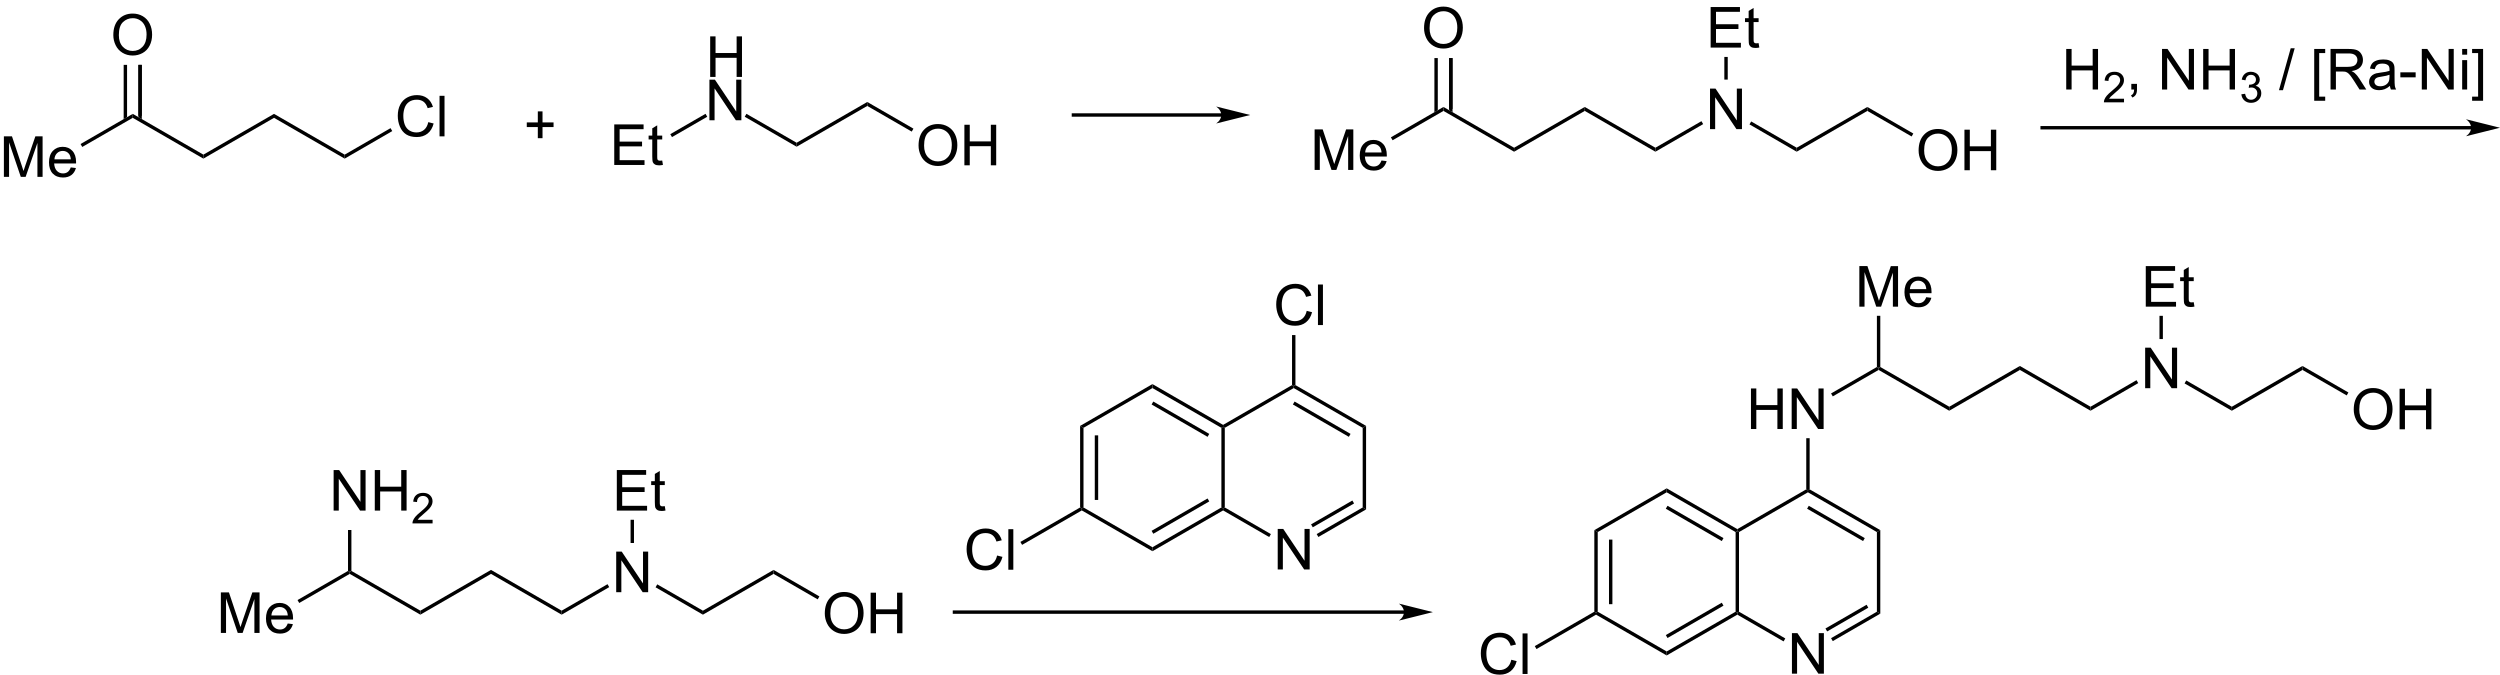 <?xml version="1.0" encoding="UTF-8" standalone="no"?>
<svg
   xmlns:dc="http://purl.org/dc/elements/1.1/"
   xmlns:cc="http://creativecommons.org/ns#"
   xmlns:rdf="http://www.w3.org/1999/02/22-rdf-syntax-ns#"
   xmlns:svg="http://www.w3.org/2000/svg"
   xmlns="http://www.w3.org/2000/svg"
   xmlns:sodipodi="http://sodipodi.sourceforge.net/DTD/sodipodi-0.dtd"
   xmlns:inkscape="http://www.inkscape.org/namespaces/inkscape"
   viewBox="31.32 23.95 441.3 119.09"
   preserveAspectRatio="xMidYMid"
   width="100%"
   height="100%"
   id="svg3336"
   version="1.1"
   inkscape:version="0.91 r13725"
   sodipodi:docname="Hydroxychloroquine synthesis.svg">
  <defs
     id="defs3835" />
  <sodipodi:namedview
     pagecolor="#ffffff"
     bordercolor="#666666"
     borderopacity="1"
     objecttolerance="10"
     gridtolerance="10"
     guidetolerance="10"
     inkscape:pageopacity="0"
     inkscape:pageshadow="2"
     inkscape:window-width="1280"
     inkscape:window-height="962"
     id="namedview3833"
     showgrid="false"
     inkscape:zoom="5.1530827"
     inkscape:cx="115.75277"
     inkscape:cy="59.545"
     inkscape:window-x="-8"
     inkscape:window-y="-8"
     inkscape:window-maximized="1"
     inkscape:current-layer="svg3336" />
  <clipPath
     id="772">
    <rect
       x="0.3"
       y="0.3"
       width="1619.4"
       height="719.15"
       id="rect3339" />
  </clipPath>
  <g
     id="drawing">
    <rect
       x="31.32"
       y="23.95"
       width="441.3"
       height="119.09"
       id="rect3342"
       style="fill:#ffffff" />
    <g
       id="page"
       clip-path="url(#772)">
      <g
         id="g3345">
        <g
           style="text-anchor:start;text-rendering:geometricPrecision"
           id="text3347">
          <path
             d="m 51.323,30.144 q 0,-1.782 0.957,-2.788 0.957,-1.011 2.471,-1.011 0.991,0 1.787,0.474 0.796,0.474 1.211,1.323 0.42,0.845 0.42,1.919 0,1.089 -0.439,1.948 -0.439,0.859 -1.245,1.304 -0.806,0.439 -1.738,0.439 -1.011,0 -1.807,-0.488 -0.796,-0.488 -1.206,-1.333 -0.41,-0.845 -0.41,-1.787 z m 0.977,0.015 q 0,1.294 0.693,2.041 0.698,0.742 1.748,0.742 1.069,0 1.758,-0.752 0.693,-0.752 0.693,-2.134 0,-0.874 -0.298,-1.523 -0.293,-0.654 -0.864,-1.011 -0.566,-0.361 -1.274,-0.361 -1.006,0 -1.733,0.693 -0.723,0.688 -0.723,2.305 z"
             style="font-size:10px;font-family:Arial;fill:#000000"
             id="path3987" />
        </g>
      </g>
      <g
         id="Solid">
        <line
           x1="56.05"
           y1="35.4"
           x2="56.05"
           y2="44.4"
           stroke="rgb(0, 0, 0)"
           stroke-width="0.6"
           shape-rendering="auto"
           id="line3352" />
        <path
           d="M53.75 35.4 L53.75 35.4 L53.15 35.4 L53.15 44.98 L53.75 44.63 Z"
           stroke="rgb(0, 0, 0)"
           stroke-width="0"
           fill-rule="evenodd"
           stroke-linejoin="miter"
           fill="rgb(0, 0, 0)"
           shape-rendering="geometricPrecision"
           id="path3354" />
        <path
           d="M56.35 35.4 L56.35 35.4 L55.75 35.4 L55.75 44.63 L56.35 44.98 Z"
           stroke="rgb(0, 0, 0)"
           stroke-width="0"
           fill-rule="evenodd"
           stroke-linejoin="miter"
           fill="rgb(0, 0, 0)"
           shape-rendering="geometricPrecision"
           id="path3356" />
      </g>
      <g
         id="g3358">
        <g
           style="text-anchor:end;text-rendering:geometricPrecision"
           id="text3360">
          <path
             d="m 32.006,55.17 0,-7.158 1.426,0 1.694,5.068 q 0.234,0.708 0.342,1.06 0.122,-0.391 0.381,-1.147 l 1.714,-4.98 1.274,0 0,7.158 -0.913,0 0,-5.991 -2.08,5.991 -0.854,0 -2.07,-6.094 0,6.094 -0.913,0 z"
             style="font-size:10px;font-family:Arial;fill:#000000"
             id="path3982" />
          <path
             d="m 43.813,53.5 0.908,0.112 q -0.215,0.796 -0.796,1.235 -0.581,0.439 -1.484,0.439 -1.138,0 -1.807,-0.698 -0.664,-0.703 -0.664,-1.968 0,-1.309 0.674,-2.031 0.674,-0.723 1.748,-0.723 1.04,0 1.699,0.708 0.659,0.708 0.659,1.992 0,0.078 -0.005,0.234 l -3.867,0 q 0.049,0.854 0.483,1.309 0.435,0.454 1.084,0.454 0.483,0 0.825,-0.254 0.342,-0.254 0.542,-0.811 z m -2.886,-1.421 2.896,0 q -0.059,-0.654 -0.332,-0.981 -0.42,-0.508 -1.089,-0.508 -0.605,0 -1.021,0.405 -0.41,0.405 -0.454,1.084 z"
             style="font-size:10px;font-family:Arial;fill:#000000"
             id="path3984" />
        </g>
      </g>
      <g
         id="g3364">
        <path
           d="M54.75 44.05 L54.75 44.05 L54.75 44.4 L54.75 44.75 L45.84 49.89 L45.69 49.63 L45.54 49.37 Z"
           stroke="rgb(0, 0, 0)"
           stroke-width="0"
           fill-rule="evenodd"
           stroke-linejoin="miter"
           fill="rgb(0, 0, 0)"
           shape-rendering="geometricPrecision"
           id="path3366" />
      </g>
      <g
         id="g3368">
        <path
           d="M54.75 44.75 L54.75 44.75 L54.75 44.4 L54.75 44.05 L67.22 51.25 L67.22 51.6 L67.22 51.95 Z"
           stroke="rgb(0, 0, 0)"
           stroke-width="0"
           fill-rule="evenodd"
           stroke-linejoin="miter"
           fill="rgb(0, 0, 0)"
           shape-rendering="geometricPrecision"
           id="path3370" />
      </g>
      <g
         id="g3372">
        <path
           d="M67.22 51.95 L67.22 51.95 L67.22 51.6 L67.22 51.25 L79.69 44.05 L79.69 44.4 L79.69 44.75 Z"
           stroke="rgb(0, 0, 0)"
           stroke-width="0"
           fill-rule="evenodd"
           stroke-linejoin="miter"
           fill="rgb(0, 0, 0)"
           shape-rendering="geometricPrecision"
           id="path3374" />
      </g>
      <g
         id="g3376">
        <path
           d="M79.69 44.75 L79.69 44.75 L79.69 44.4 L79.69 44.05 L92.16 51.25 L92.16 51.6 L92.16 51.95 Z"
           stroke="rgb(0, 0, 0)"
           stroke-width="0"
           fill-rule="evenodd"
           stroke-linejoin="miter"
           fill="rgb(0, 0, 0)"
           shape-rendering="geometricPrecision"
           id="path3378" />
      </g>
      <g
         id="g3380">
        <g
           style="text-anchor:start;text-rendering:geometricPrecision"
           id="text3382">
          <path
             d="m 106.919,45.51 0.947,0.239 q -0.298,1.167 -1.074,1.782 -0.771,0.61 -1.89,0.61 -1.157,0 -1.885,-0.469 -0.723,-0.474 -1.104,-1.367 -0.376,-0.894 -0.376,-1.919 0,-1.118 0.425,-1.948 0.43,-0.835 1.216,-1.265 0.791,-0.435 1.738,-0.435 1.074,0 1.807,0.547 0.732,0.547 1.021,1.538 l -0.933,0.22 q -0.249,-0.781 -0.723,-1.138 -0.474,-0.356 -1.191,-0.356 -0.825,0 -1.382,0.396 -0.552,0.396 -0.776,1.064 -0.225,0.664 -0.225,1.372 0,0.913 0.264,1.597 0.269,0.679 0.83,1.016 0.562,0.337 1.216,0.337 0.796,0 1.348,-0.459 0.552,-0.459 0.747,-1.362 z"
             style="font-size:10px;font-family:Arial;fill:#000000"
             id="path3977" />
          <path
             d="m 108.906,48.02 0,-7.158 0.879,0 0,7.158 -0.879,0 z"
             style="font-size:10px;font-family:Arial;fill:#000000"
             id="path3979" />
        </g>
      </g>
      <g
         id="g3386">
        <path
           d="M92.16 51.95 L92.16 51.95 L92.16 51.6 L92.16 51.25 L100.26 46.57 L100.41 46.83 L100.56 47.09 Z"
           stroke="rgb(0, 0, 0)"
           stroke-width="0"
           fill-rule="evenodd"
           stroke-linejoin="miter"
           fill="rgb(0, 0, 0)"
           shape-rendering="geometricPrecision"
           id="path3388" />
      </g>
      <g
         id="g3390">
        <g
           style="text-anchor:end;text-rendering:geometricPrecision"
           id="text3392">
          <path
             d="m 139.748,53.07 0,-7.158 5.176,0 0,0.845 -4.229,0 0,2.192 3.96,0 0,0.84 -3.96,0 0,2.437 4.395,0 0,0.845 -5.342,0 z"
             style="font-size:10px;font-family:Arial;fill:#000000"
             id="path3972" />
          <path
             d="m 148.215,52.284 0.127,0.776 q -0.371,0.078 -0.664,0.078 -0.479,0 -0.742,-0.151 -0.264,-0.151 -0.371,-0.396 -0.107,-0.249 -0.107,-1.04 l 0,-2.983 -0.645,0 0,-0.684 0.645,0 0,-1.284 0.874,-0.527 0,1.812 0.884,0 0,0.684 -0.884,0 0,3.032 q 0,0.376 0.044,0.483 0.049,0.107 0.151,0.171 0.107,0.063 0.303,0.063 0.146,0 0.386,-0.034 z"
             style="font-size:10px;font-family:Arial;fill:#000000"
             id="path3974" />
        </g>
      </g>
      <g
         id="g3396">
        <g
           style="text-anchor:start;text-rendering:geometricPrecision"
           id="text3398">
          <path
             d="m 156.681,37.53 0,-7.158 0.947,0 0,2.939 3.721,0 0,-2.939 0.947,0 0,7.158 -0.947,0 0,-3.374 -3.721,0 0,3.374 -0.947,0 z"
             style="font-size:10px;font-family:Arial;fill:#000000"
             id="path3967" />
          <path
             d="m 156.547,45.176 0,-7.158 0.972,0 3.76,5.62 0,-5.62 0.908,0 0,7.158 -0.972,0 -3.76,-5.625 0,5.625 -0.908,0 z"
             style="font-size:10px;font-family:Arial;fill:#000000"
             id="path3969"
             inkscape:connector-curvature="0" />
        </g>
      </g>
      <g
         id="g3404">
        <path
           d="M149.94 48.15 L149.94 48.15 L149.79 47.89 L149.64 47.63 L155.86 44.04 L156.01 44.3 L156.16 44.56 Z"
           stroke="rgb(0, 0, 0)"
           stroke-width="0"
           fill-rule="evenodd"
           stroke-linejoin="miter"
           fill="rgb(0, 0, 0)"
           shape-rendering="geometricPrecision"
           id="path3406" />
      </g>
      <g
         id="g3408">
        <path
           d="M162.78 44.56 L162.78 44.56 L162.93 44.3 L163.08 44.04 L171.94 49.15 L171.94 49.5 L171.94 49.85 Z"
           stroke="rgb(0, 0, 0)"
           stroke-width="0"
           fill-rule="evenodd"
           stroke-linejoin="miter"
           fill="rgb(0, 0, 0)"
           shape-rendering="geometricPrecision"
           id="path3410" />
      </g>
      <g
         id="g3412">
        <path
           d="M171.94 49.85 L171.94 49.85 L171.94 49.5 L171.94 49.15 L184.41 41.95 L184.41 42.3 L184.41 42.65 Z"
           stroke="rgb(0, 0, 0)"
           stroke-width="0"
           fill-rule="evenodd"
           stroke-linejoin="miter"
           fill="rgb(0, 0, 0)"
           shape-rendering="geometricPrecision"
           id="path3414" />
      </g>
      <g
         id="g3416">
        <g
           style="text-anchor:start;text-rendering:geometricPrecision"
           id="text3418">
          <path
             d="m 193.463,49.644 q 0,-1.782 0.957,-2.788 0.957,-1.011 2.471,-1.011 0.991,0 1.787,0.474 0.796,0.474 1.211,1.323 0.42,0.845 0.42,1.919 0,1.089 -0.439,1.948 -0.439,0.859 -1.245,1.304 -0.806,0.439 -1.738,0.439 -1.011,0 -1.807,-0.488 -0.796,-0.488 -1.206,-1.333 -0.41,-0.845 -0.41,-1.787 z m 0.977,0.015 q 0,1.294 0.693,2.041 0.698,0.742 1.748,0.742 1.069,0 1.758,-0.752 0.693,-0.752 0.693,-2.134 0,-0.874 -0.298,-1.523 -0.293,-0.654 -0.864,-1.011 -0.566,-0.361 -1.274,-0.361 -1.006,0 -1.733,0.693 -0.723,0.688 -0.723,2.305 z"
             style="font-size:10px;font-family:Arial;fill:#000000"
             id="path3962" />
          <path
             d="m 201.554,53.13 0,-7.158 0.947,0 0,2.939 3.721,0 0,-2.939 0.947,0 0,7.158 -0.947,0 0,-3.374 -3.721,0 0,3.374 -0.947,0 z"
             style="font-size:10px;font-family:Arial;fill:#000000"
             id="path3964" />
        </g>
      </g>
      <g
         id="g3422">
        <path
           d="M184.41 42.65 L184.41 42.65 L184.41 42.3 L184.41 41.95 L192.56 46.66 L192.41 46.92 L192.26 47.18 Z"
           stroke="rgb(0, 0, 0)"
           stroke-width="0"
           fill-rule="evenodd"
           stroke-linejoin="miter"
           fill="rgb(0, 0, 0)"
           shape-rendering="geometricPrecision"
           id="path3424" />
      </g>
      <g
         id="g3426">
        <g
           style="text-anchor:start;text-rendering:geometricPrecision"
           id="text3428">
          <path
             d="m 126.255,48.343 0,-1.963 -1.948,0 0,-0.82 1.948,0 0,-1.948 0.83,0 0,1.948 1.948,0 0,0.82 -1.948,0 0,1.963 -0.83,0 z"
             style="font-size:10px;font-family:Arial;fill:#000000"
             id="path3959" />
        </g>
      </g>
      <g
         id="Arrow">
        <line
           x1="247.75"
           y1="44.25"
           x2="220.5"
           y2="44.25"
           stroke="rgb(0, 0, 0)"
           stroke-width="0.6"
           shape-rendering="auto"
           id="line3433" />
        <path
           d="M252 44.25 L246 42.75 C247.19 43.59 247.19 44.91 246 45.75 Z"
           stroke="rgb(0, 0, 0)"
           stroke-width="0"
           fill-rule="evenodd"
           stroke-linejoin="miter"
           stroke-miterlimit="6.935"
           fill="rgb(0, 0, 0)"
           shape-rendering="geometricPrecision"
           id="path3435" />
      </g>
      <g
         id="g3437">
        <g
           style="text-anchor:start;text-rendering:geometricPrecision"
           id="text3439">
          <path
             d="m 282.693,28.914 q 0,-1.782 0.957,-2.788 0.957,-1.011 2.471,-1.011 0.991,0 1.787,0.474 0.796,0.474 1.211,1.323 0.42,0.845 0.42,1.919 0,1.089 -0.439,1.948 -0.439,0.859 -1.245,1.304 -0.806,0.439 -1.738,0.439 -1.011,0 -1.807,-0.488 -0.796,-0.488 -1.206,-1.333 -0.41,-0.845 -0.41,-1.787 z m 0.977,0.015 q 0,1.294 0.693,2.041 0.698,0.742 1.748,0.742 1.069,0 1.758,-0.752 0.693,-0.752 0.693,-2.134 0,-0.874 -0.298,-1.523 -0.293,-0.654 -0.864,-1.011 -0.566,-0.361 -1.274,-0.361 -1.006,0 -1.733,0.693 -0.723,0.688 -0.723,2.305 z"
             style="font-size:10px;font-family:Arial;fill:#000000"
             id="path3956" />
        </g>
      </g>
      <g
         id="g3443">
        <line
           x1="287.42"
           y1="34.2"
           x2="287.42"
           y2="43.18"
           stroke="rgb(0, 0, 0)"
           stroke-width="0.6"
           shape-rendering="auto"
           id="line3445" />
        <path
           d="M285.12 34.2 L285.12 34.2 L284.52 34.2 L284.52 43.76 L285.12 43.41 Z"
           stroke="rgb(0, 0, 0)"
           stroke-width="0"
           fill-rule="evenodd"
           stroke-linejoin="miter"
           fill="rgb(0, 0, 0)"
           shape-rendering="geometricPrecision"
           id="path3447" />
        <path
           d="M287.72 34.2 L287.72 34.2 L287.12 34.2 L287.12 43.41 L287.72 43.76 Z"
           stroke="rgb(0, 0, 0)"
           stroke-width="0"
           fill-rule="evenodd"
           stroke-linejoin="miter"
           fill="rgb(0, 0, 0)"
           shape-rendering="geometricPrecision"
           id="path3449" />
      </g>
      <g
         id="g3451">
        <g
           style="text-anchor:end;text-rendering:geometricPrecision"
           id="text3453">
          <path
             d="m 263.376,53.95 0,-7.158 1.426,0 1.694,5.068 q 0.234,0.708 0.342,1.06 0.122,-0.391 0.381,-1.147 l 1.714,-4.98 1.274,0 0,7.158 -0.913,0 0,-5.991 -2.08,5.991 -0.855,0 -2.07,-6.094 0,6.094 -0.913,0 z"
             style="font-size:10px;font-family:Arial;fill:#000000"
             id="path3951" />
          <path
             d="m 275.183,52.28 0.908,0.112 q -0.215,0.796 -0.796,1.235 -0.581,0.439 -1.484,0.439 -1.138,0 -1.807,-0.698 -0.664,-0.703 -0.664,-1.968 0,-1.309 0.674,-2.031 0.674,-0.723 1.748,-0.723 1.04,0 1.699,0.708 0.659,0.708 0.659,1.992 0,0.078 -0.005,0.234 l -3.867,0 q 0.049,0.854 0.483,1.309 0.435,0.454 1.084,0.454 0.483,0 0.825,-0.254 0.342,-0.254 0.542,-0.811 z m -2.886,-1.421 2.896,0 q -0.059,-0.654 -0.332,-0.981 -0.42,-0.508 -1.089,-0.508 -0.605,0 -1.02,0.405 -0.41,0.405 -0.454,1.084 z"
             style="font-size:10px;font-family:Arial;fill:#000000"
             id="path3953" />
        </g>
      </g>
      <g
         id="g3457">
        <path
           d="M286.12 42.83 L286.12 42.83 L286.12 43.18 L286.12 43.53 L277.14 48.71 L276.99 48.45 L276.84 48.19 Z"
           stroke="rgb(0, 0, 0)"
           stroke-width="0"
           fill-rule="evenodd"
           stroke-linejoin="miter"
           fill="rgb(0, 0, 0)"
           shape-rendering="geometricPrecision"
           id="path3459" />
      </g>
      <g
         id="g3461">
        <path
           d="M286.12 43.53 L286.12 43.53 L286.12 43.18 L286.12 42.83 L298.59 50.03 L298.59 50.38 L298.59 50.73 Z"
           stroke="rgb(0, 0, 0)"
           stroke-width="0"
           fill-rule="evenodd"
           stroke-linejoin="miter"
           fill="rgb(0, 0, 0)"
           shape-rendering="geometricPrecision"
           id="path3463" />
      </g>
      <g
         id="g3465">
        <path
           d="M298.59 50.73 L298.59 50.73 L298.59 50.38 L298.59 50.03 L311.06 42.83 L311.06 43.18 L311.06 43.53 Z"
           stroke="rgb(0, 0, 0)"
           stroke-width="0"
           fill-rule="evenodd"
           stroke-linejoin="miter"
           fill="rgb(0, 0, 0)"
           shape-rendering="geometricPrecision"
           id="path3467" />
      </g>
      <g
         id="g3469">
        <path
           d="M311.06 43.53 L311.06 43.53 L311.06 43.18 L311.06 42.83 L323.53 50.03 L323.53 50.38 L323.53 50.73 Z"
           stroke="rgb(0, 0, 0)"
           stroke-width="0"
           fill-rule="evenodd"
           stroke-linejoin="miter"
           fill="rgb(0, 0, 0)"
           shape-rendering="geometricPrecision"
           id="path3471" />
      </g>
      <g
         id="g3473">
        <g
           style="text-anchor:start;text-rendering:geometricPrecision"
           id="text3475">
          <path
             d="m 333.172,46.75 0,-7.158 0.972,0 3.76,5.62 0,-5.62 0.908,0 0,7.158 -0.972,0 -3.76,-5.625 0,5.625 -0.908,0 z"
             style="font-size:10px;font-family:Arial;fill:#000000"
             id="path3948" />
        </g>
      </g>
      <g
         id="g3479">
        <path
           d="M323.53 50.73 L323.53 50.73 L323.53 50.38 L323.53 50.03 L331.66 45.34 L331.81 45.6 L331.96 45.86 Z"
           stroke="rgb(0, 0, 0)"
           stroke-width="0"
           fill-rule="evenodd"
           stroke-linejoin="miter"
           fill="rgb(0, 0, 0)"
           shape-rendering="geometricPrecision"
           id="path3481" />
      </g>
      <g
         id="g3483">
        <g
           style="text-anchor:start;text-rendering:geometricPrecision"
           id="text3485">
          <path
             d="m 333.281,32.35 0,-7.158 5.176,0 0,0.845 -4.229,0 0,2.192 3.96,0 0,0.84 -3.96,0 0,2.437 4.395,0 0,0.845 -5.342,0 z"
             style="font-size:10px;font-family:Arial;fill:#000000"
             id="path3943" />
          <path
             d="m 341.748,31.564 0.127,0.776 q -0.371,0.078 -0.664,0.078 -0.479,0 -0.742,-0.151 -0.264,-0.151 -0.371,-0.396 -0.107,-0.249 -0.107,-1.04 l 0,-2.983 -0.645,0 0,-0.684 0.645,0 0,-1.284 0.874,-0.527 0,1.812 0.884,0 0,0.684 -0.884,0 0,3.032 q 0,0.376 0.044,0.483 0.049,0.107 0.151,0.171 0.107,0.063 0.303,0.063 0.146,0 0.386,-0.034 z"
             style="font-size:10px;font-family:Arial;fill:#000000"
             id="path3945" />
        </g>
      </g>
      <g
         id="g3489">
        <path
           d="M336.3 38 L336.3 38 L336 38 L335.7 38 L335.7 34 L336 34 L336.3 34 Z"
           stroke="rgb(0, 0, 0)"
           stroke-width="0"
           fill-rule="evenodd"
           stroke-linejoin="miter"
           fill="rgb(0, 0, 0)"
           shape-rendering="geometricPrecision"
           id="path3491" />
      </g>
      <g
         id="g3493">
        <path
           d="M340.14 45.91 L340.14 45.91 L340.29 45.65 L340.44 45.39 L348.47 50.03 L348.47 50.38 L348.47 50.73 Z"
           stroke="rgb(0, 0, 0)"
           stroke-width="0"
           fill-rule="evenodd"
           stroke-linejoin="miter"
           fill="rgb(0, 0, 0)"
           shape-rendering="geometricPrecision"
           id="path3495" />
      </g>
      <g
         id="g3497">
        <path
           d="M348.47 50.73 L348.47 50.73 L348.47 50.38 L348.47 50.03 L360.94 42.83 L360.94 43.18 L360.94 43.53 Z"
           stroke="rgb(0, 0, 0)"
           stroke-width="0"
           fill-rule="evenodd"
           stroke-linejoin="miter"
           fill="rgb(0, 0, 0)"
           shape-rendering="geometricPrecision"
           id="path3499" />
      </g>
      <g
         id="g3501">
        <g
           style="text-anchor:start;text-rendering:geometricPrecision"
           id="text3503">
          <path
             d="m 369.993,50.514 q 0,-1.782 0.957,-2.788 0.957,-1.011 2.471,-1.011 0.991,0 1.787,0.474 0.796,0.474 1.211,1.323 0.42,0.845 0.42,1.919 0,1.089 -0.439,1.948 -0.439,0.859 -1.245,1.304 -0.806,0.439 -1.738,0.439 -1.011,0 -1.807,-0.488 -0.796,-0.488 -1.206,-1.333 -0.41,-0.845 -0.41,-1.787 z m 0.977,0.015 q 0,1.294 0.693,2.041 0.698,0.742 1.748,0.742 1.069,0 1.758,-0.752 0.693,-0.752 0.693,-2.134 0,-0.874 -0.298,-1.523 -0.293,-0.654 -0.864,-1.011 -0.566,-0.361 -1.274,-0.361 -1.006,0 -1.733,0.693 -0.723,0.688 -0.723,2.305 z"
             style="font-size:10px;font-family:Arial;fill:#000000"
             id="path3938" />
          <path
             d="m 378.084,54 0,-7.158 0.947,0 0,2.939 3.721,0 0,-2.939 0.947,0 0,7.158 -0.947,0 0,-3.374 -3.721,0 0,3.374 -0.947,0 z"
             style="font-size:10px;font-family:Arial;fill:#000000"
             id="path3940" />
        </g>
      </g>
      <g
         id="g3507">
        <path
           d="M360.94 43.53 L360.94 43.53 L360.94 43.18 L360.94 42.83 L369.06 47.52 L368.91 47.78 L368.76 48.04 Z"
           stroke="rgb(0, 0, 0)"
           stroke-width="0"
           fill-rule="evenodd"
           stroke-linejoin="miter"
           fill="rgb(0, 0, 0)"
           shape-rendering="geometricPrecision"
           id="path3509" />
      </g>
      <g
         id="g3511">
        <g
           style="text-anchor:start;text-rendering:geometricPrecision"
           id="text3513">
          <path
             d="m 396.051,39.75 0,-7.158 0.947,0 0,2.939 3.721,0 0,-2.939 0.947,0 0,7.158 -0.947,0 0,-3.374 -3.721,0 0,3.374 -0.947,0 z"
             style="font-size:10px;font-family:Arial;fill:#000000"
             id="path3909" />
          <path
             d="m 406.252,41.376 0,0.634 -3.549,0 q -0.007,-0.238 0.077,-0.458 0.136,-0.363 0.432,-0.714 0.3,-0.352 0.864,-0.813 0.875,-0.718 1.183,-1.135 0.308,-0.421 0.308,-0.795 0,-0.392 -0.282,-0.659 -0.278,-0.271 -0.729,-0.271 -0.476,0 -0.762,0.286 -0.286,0.286 -0.289,0.791 l -0.677,-0.07 q 0.07,-0.758 0.524,-1.154 0.454,-0.399 1.219,-0.399 0.773,0 1.223,0.428 0.45,0.428 0.45,1.062 0,0.322 -0.132,0.634 -0.132,0.311 -0.439,0.656 -0.304,0.344 -1.014,0.945 -0.593,0.498 -0.762,0.677 -0.168,0.176 -0.278,0.355 l 2.633,0 z"
             style="font-size:7.5px;font-family:Arial;fill:#000000"
             id="path3911" />
          <path
             d="m 407.54,39.75 0,-1.001 1.001,0 0,1.001 q 0,0.552 -0.195,0.889 -0.195,0.342 -0.62,0.527 l -0.244,-0.376 q 0.278,-0.122 0.41,-0.361 0.132,-0.234 0.146,-0.679 l -0.498,0 z"
             style="font-size:10px;font-family:Arial;fill:#000000"
             id="path3913" />
          <path
             d="m 412.96,39.75 0,-7.158 0.972,0 3.76,5.62 0,-5.62 0.908,0 0,7.158 -0.972,0 -3.76,-5.625 0,5.625 -0.908,0 z"
             style="font-size:10px;font-family:Arial;fill:#000000"
             id="path3915" />
          <path
             d="m 420.226,39.75 0,-7.158 0.947,0 0,2.939 3.721,0 0,-2.939 0.947,0 0,7.158 -0.947,0 0,-3.374 -3.721,0 0,3.374 -0.947,0 z"
             style="font-size:10px;font-family:Arial;fill:#000000"
             id="path3917" />
          <path
             d="m 426.966,40.593 0.659,-0.088 q 0.114,0.56 0.385,0.809 0.275,0.245 0.666,0.245 0.465,0 0.784,-0.322 0.322,-0.322 0.322,-0.798 0,-0.454 -0.297,-0.747 -0.297,-0.297 -0.754,-0.297 -0.187,0 -0.465,0.073 l 0.073,-0.579 q 0.066,0.007 0.106,0.007 0.421,0 0.758,-0.22 0.337,-0.22 0.337,-0.677 0,-0.363 -0.245,-0.601 -0.245,-0.238 -0.634,-0.238 -0.385,0 -0.641,0.242 -0.256,0.242 -0.33,0.725 l -0.659,-0.117 q 0.121,-0.663 0.549,-1.025 0.428,-0.366 1.066,-0.366 0.439,0 0.809,0.19 0.37,0.187 0.564,0.513 0.198,0.326 0.198,0.692 0,0.348 -0.187,0.634 -0.187,0.286 -0.553,0.454 0.476,0.11 0.74,0.458 0.264,0.344 0.264,0.864 0,0.703 -0.513,1.194 -0.513,0.487 -1.296,0.487 -0.707,0 -1.176,-0.421 -0.465,-0.421 -0.531,-1.091 z"
             style="font-size:7.5px;font-family:Arial;fill:#000000"
             id="path3919" />
          <path
             d="m 433.6,39.872 2.075,-7.402 0.703,0 -2.07,7.402 -0.708,0 z"
             style="font-size:10px;font-family:Arial;fill:#000000"
             id="path3921" />
          <path
             d="m 439.825,41.737 0,-9.146 1.938,0 0,0.728 -1.06,0 0,7.69 1.06,0 0,0.728 -1.938,0 z"
             style="font-size:10px;font-family:Arial;fill:#000000"
             id="path3923" />
          <path
             d="m 442.706,39.75 0,-7.158 3.174,0 q 0.957,0 1.455,0.195 0.498,0.19 0.796,0.679 0.298,0.488 0.298,1.079 0,0.762 -0.493,1.284 -0.493,0.522 -1.523,0.664 0.376,0.181 0.571,0.356 0.415,0.381 0.786,0.952 l 1.245,1.948 -1.191,0 -0.947,-1.489 q -0.415,-0.645 -0.684,-0.986 -0.269,-0.342 -0.483,-0.479 -0.21,-0.137 -0.43,-0.19 -0.161,-0.034 -0.527,-0.034 l -1.099,0 0,3.179 -0.947,0 z m 0.947,-3.999 2.036,0 q 0.649,0 1.016,-0.132 0.366,-0.137 0.557,-0.43 0.19,-0.298 0.19,-0.645 0,-0.508 -0.371,-0.835 -0.366,-0.327 -1.162,-0.327 l -2.266,0 0,2.368 z"
             style="font-size:10px;font-family:Arial;fill:#000000"
             id="path3925" />
          <path
             d="m 453.189,39.11 q -0.488,0.415 -0.942,0.586 -0.449,0.171 -0.967,0.171 -0.854,0 -1.313,-0.415 -0.459,-0.42 -0.459,-1.069 0,-0.381 0.171,-0.693 0.176,-0.317 0.454,-0.508 0.283,-0.19 0.635,-0.288 0.259,-0.068 0.781,-0.132 1.064,-0.127 1.567,-0.303 0.005,-0.181 0.005,-0.229 0,-0.537 -0.249,-0.757 -0.337,-0.298 -1.001,-0.298 -0.62,0 -0.918,0.22 -0.293,0.215 -0.435,0.767 l -0.859,-0.117 q 0.117,-0.552 0.386,-0.889 0.269,-0.342 0.776,-0.522 0.508,-0.186 1.177,-0.186 0.664,0 1.079,0.156 0.415,0.156 0.61,0.396 0.195,0.234 0.273,0.596 0.044,0.225 0.044,0.811 l 0,1.172 q 0,1.226 0.054,1.553 0.059,0.322 0.225,0.62 l -0.918,0 q -0.137,-0.273 -0.176,-0.64 z m -0.073,-1.963 q -0.479,0.195 -1.436,0.332 -0.542,0.078 -0.767,0.176 -0.225,0.098 -0.347,0.288 -0.122,0.186 -0.122,0.415 0,0.352 0.264,0.586 0.269,0.234 0.781,0.234 0.508,0 0.903,-0.22 0.396,-0.225 0.581,-0.61 0.142,-0.298 0.142,-0.879 l 0,-0.322 z"
             style="font-size:10px;font-family:Arial;fill:#000000"
             id="path3927" />
          <path
             d="m 455.03,37.602 0,-0.884 2.7,0 0,0.884 -2.7,0 z"
             style="font-size:10px;font-family:Arial;fill:#000000"
             id="path3929" />
          <path
             d="m 458.814,39.75 0,-7.158 0.972,0 3.76,5.62 0,-5.62 0.908,0 0,7.158 -0.972,0 -3.76,-5.625 0,5.625 -0.908,0 z"
             style="font-size:10px;font-family:Arial;fill:#000000"
             id="path3931" />
          <path
             d="m 465.943,33.603 0,-1.011 0.879,0 0,1.011 -0.879,0 z m 0,6.147 0,-5.186 0.879,0 0,5.186 -0.879,0 z"
             style="font-size:10px;font-family:Arial;fill:#000000"
             id="path3933" />
          <path
             d="m 469.635,41.737 -1.938,0 0,-0.728 1.06,0 0,-7.69 -1.06,0 0,-0.728 1.938,0 0,9.146 z"
             style="font-size:10px;font-family:Arial;fill:#000000"
             id="path3935" />
        </g>
      </g>
      <g
         id="g3525">
        <line
           x1="468.37"
           y1="46.5"
           x2="391.5"
           y2="46.5"
           stroke="rgb(0, 0, 0)"
           stroke-width="0.6"
           shape-rendering="auto"
           id="line3527" />
        <path
           d="M472.62 46.5 L466.62 45 C467.81 45.84 467.81 47.16 466.62 48 Z"
           stroke="rgb(0, 0, 0)"
           stroke-width="0"
           fill-rule="evenodd"
           stroke-linejoin="miter"
           stroke-miterlimit="6.935"
           fill="rgb(0, 0, 0)"
           shape-rendering="geometricPrecision"
           id="path3529" />
      </g>
      <g
         id="g3531">
        <g
           style="text-anchor:start;text-rendering:geometricPrecision"
           id="text3533">
          <path
             d="m 90.212,114.08 0,-7.158 0.972,0 3.76,5.62 0,-5.62 0.908,0 0,7.158 -0.972,0 -3.76,-5.625 0,5.625 -0.908,0 z"
             style="font-size:10px;font-family:Arial;fill:#000000"
             id="path3902" />
          <path
             d="m 97.477,114.08 0,-7.158 0.947,0 0,2.939 3.721,0 0,-2.939 0.947,0 0,7.158 -0.947,0 0,-3.374 -3.721,0 0,3.374 -0.947,0 z"
             style="font-size:10px;font-family:Arial;fill:#000000"
             id="path3904" />
          <path
             d="m 107.679,115.706 0,0.634 -3.549,0 q -0.007,-0.238 0.077,-0.458 0.136,-0.363 0.432,-0.714 0.3,-0.352 0.864,-0.813 0.875,-0.718 1.183,-1.135 0.308,-0.421 0.308,-0.795 0,-0.392 -0.282,-0.659 -0.278,-0.271 -0.729,-0.271 -0.476,0 -0.762,0.286 -0.286,0.286 -0.289,0.791 l -0.677,-0.07 q 0.07,-0.758 0.524,-1.154 0.454,-0.399 1.219,-0.399 0.773,0 1.223,0.428 0.45,0.428 0.45,1.062 0,0.322 -0.132,0.634 -0.132,0.311 -0.439,0.656 -0.304,0.344 -1.014,0.945 -0.593,0.498 -0.762,0.677 -0.168,0.176 -0.278,0.355 l 2.633,0 z"
             style="font-size:7.5px;font-family:Arial;fill:#000000"
             id="path3906" />
        </g>
      </g>
      <g
         id="g3539">
        <path
           d="M92.75 117.5 L92.75 117.5 L93.05 117.5 L93.35 117.5 L93.35 124.73 L93.05 124.9 L92.75 124.73 Z"
           stroke="rgb(0, 0, 0)"
           stroke-width="0"
           fill-rule="evenodd"
           stroke-linejoin="miter"
           fill="rgb(0, 0, 0)"
           shape-rendering="geometricPrecision"
           id="path3541" />
      </g>
      <g
         id="g3543">
        <g
           style="text-anchor:end;text-rendering:geometricPrecision"
           id="text3545">
          <path
             d="m 70.306,135.68 0,-7.158 1.426,0 1.694,5.068 q 0.234,0.708 0.342,1.06 0.122,-0.391 0.381,-1.147 l 1.714,-4.98 1.274,0 0,7.158 -0.913,0 0,-5.991 -2.08,5.991 -0.854,0 -2.07,-6.094 0,6.094 -0.913,0 z"
             style="font-size:10px;font-family:Arial;fill:#000000"
             id="path3897" />
          <path
             d="m 82.113,134.01 0.908,0.112 q -0.215,0.796 -0.796,1.235 -0.581,0.439 -1.484,0.439 -1.138,0 -1.807,-0.698 -0.664,-0.703 -0.664,-1.968 0,-1.309 0.674,-2.031 0.674,-0.723 1.748,-0.723 1.04,0 1.699,0.708 0.659,0.708 0.659,1.992 0,0.078 -0.005,0.234 l -3.867,0 q 0.049,0.854 0.483,1.309 0.435,0.454 1.084,0.454 0.483,0 0.825,-0.254 0.342,-0.254 0.542,-0.811 z m -2.886,-1.421 2.896,0 q -0.059,-0.654 -0.332,-0.981 -0.42,-0.508 -1.089,-0.508 -0.605,0 -1.021,0.405 -0.41,0.405 -0.454,1.084 z"
             style="font-size:10px;font-family:Arial;fill:#000000"
             id="path3899" />
        </g>
      </g>
      <g
         id="g3549">
        <path
           d="M92.75 124.73 L92.75 124.73 L93.05 124.9 L93.05 125.25 L84.14 130.39 L83.99 130.13 L83.84 129.87 Z"
           stroke="rgb(0, 0, 0)"
           stroke-width="0"
           fill-rule="evenodd"
           stroke-linejoin="miter"
           fill="rgb(0, 0, 0)"
           shape-rendering="geometricPrecision"
           id="path3551" />
      </g>
      <g
         id="g3553">
        <path
           d="M93.05 125.25 L93.05 125.25 L93.05 124.9 L93.35 124.73 L105.52 131.75 L105.52 132.1 L105.52 132.45 Z"
           stroke="rgb(0, 0, 0)"
           stroke-width="0"
           fill-rule="evenodd"
           stroke-linejoin="miter"
           fill="rgb(0, 0, 0)"
           shape-rendering="geometricPrecision"
           id="path3555" />
      </g>
      <g
         id="g3557">
        <path
           d="M105.52 132.45 L105.52 132.45 L105.52 132.1 L105.52 131.75 L117.99 124.55 L117.99 124.9 L117.99 125.25 Z"
           stroke="rgb(0, 0, 0)"
           stroke-width="0"
           fill-rule="evenodd"
           stroke-linejoin="miter"
           fill="rgb(0, 0, 0)"
           shape-rendering="geometricPrecision"
           id="path3559" />
      </g>
      <g
         id="g3561">
        <path
           d="M117.99 125.25 L117.99 125.25 L117.99 124.9 L117.99 124.55 L130.46 131.75 L130.46 132.1 L130.46 132.45 Z"
           stroke="rgb(0, 0, 0)"
           stroke-width="0"
           fill-rule="evenodd"
           stroke-linejoin="miter"
           fill="rgb(0, 0, 0)"
           shape-rendering="geometricPrecision"
           id="path3563" />
      </g>
      <g
         id="g3565">
        <path
           d="M130.46 132.45 L130.46 132.45 L130.46 132.1 L130.46 131.75 L138.56 127.07 L138.71 127.33 L138.86 127.59 Z"
           stroke="rgb(0, 0, 0)"
           stroke-width="0"
           fill-rule="evenodd"
           stroke-linejoin="miter"
           fill="rgb(0, 0, 0)"
           shape-rendering="geometricPrecision"
           id="path3567" />
      </g>
      <g
         id="g3569">
        <g
           style="text-anchor:start;text-rendering:geometricPrecision"
           id="text3571">
          <path
             d="m 140.092,128.48 0,-7.158 0.972,0 3.76,5.62 0,-5.62 0.908,0 0,7.158 -0.972,0 -3.76,-5.625 0,5.625 -0.908,0 z"
             style="font-size:10px;font-family:Arial;fill:#000000"
             id="path3894" />
        </g>
      </g>
      <g
         id="g3575">
        <g
           style="text-anchor:start;text-rendering:geometricPrecision"
           id="text3577">
          <path
             d="m 140.201,114.08 0,-7.158 5.176,0 0,0.845 -4.229,0 0,2.192 3.96,0 0,0.84 -3.96,0 0,2.437 4.395,0 0,0.845 -5.342,0 z"
             style="font-size:10px;font-family:Arial;fill:#000000"
             id="path3889" />
          <path
             d="m 148.668,113.294 0.127,0.776 q -0.371,0.078 -0.664,0.078 -0.479,0 -0.742,-0.151 -0.264,-0.151 -0.371,-0.396 -0.107,-0.249 -0.107,-1.04 l 0,-2.983 -0.645,0 0,-0.684 0.645,0 0,-1.284 0.874,-0.527 0,1.812 0.884,0 0,0.684 -0.884,0 0,3.032 q 0,0.376 0.044,0.483 0.049,0.107 0.151,0.171 0.107,0.064 0.303,0.064 0.146,0 0.386,-0.034 z"
             style="font-size:10px;font-family:Arial;fill:#000000"
             id="path3891" />
        </g>
      </g>
      <g
         id="g3581">
        <path
           d="M143.23 119.8 L143.23 119.8 L142.93 119.8 L142.63 119.8 L142.63 115.7 L142.93 115.7 L143.23 115.7 Z"
           stroke="rgb(0, 0, 0)"
           stroke-width="0"
           fill-rule="evenodd"
           stroke-linejoin="miter"
           fill="rgb(0, 0, 0)"
           shape-rendering="geometricPrecision"
           id="path3583" />
      </g>
      <g
         id="g3585">
        <path
           d="M147.04 127.62 L147.04 127.62 L147.19 127.36 L147.34 127.1 L155.4 131.75 L155.4 132.1 L155.4 132.45 Z"
           stroke="rgb(0, 0, 0)"
           stroke-width="0"
           fill-rule="evenodd"
           stroke-linejoin="miter"
           fill="rgb(0, 0, 0)"
           shape-rendering="geometricPrecision"
           id="path3587" />
      </g>
      <g
         id="g3589">
        <path
           d="M155.4 132.45 L155.4 132.45 L155.4 132.1 L155.4 131.75 L167.87 124.55 L167.87 124.9 L167.87 125.25 Z"
           stroke="rgb(0, 0, 0)"
           stroke-width="0"
           fill-rule="evenodd"
           stroke-linejoin="miter"
           fill="rgb(0, 0, 0)"
           shape-rendering="geometricPrecision"
           id="path3591" />
      </g>
      <g
         id="g3593">
        <g
           style="text-anchor:start;text-rendering:geometricPrecision"
           id="text3595">
          <path
             d="m 176.913,132.244 q 0,-1.782 0.957,-2.788 0.957,-1.011 2.471,-1.011 0.991,0 1.787,0.474 0.796,0.474 1.211,1.323 0.42,0.845 0.42,1.919 0,1.089 -0.439,1.948 -0.439,0.859 -1.245,1.304 -0.806,0.439 -1.738,0.439 -1.011,0 -1.807,-0.488 -0.796,-0.488 -1.206,-1.333 -0.41,-0.845 -0.41,-1.787 z m 0.977,0.015 q 0,1.294 0.693,2.041 0.698,0.742 1.748,0.742 1.069,0 1.758,-0.752 0.693,-0.752 0.693,-2.134 0,-0.874 -0.298,-1.523 -0.293,-0.654 -0.864,-1.011 -0.566,-0.361 -1.274,-0.361 -1.006,0 -1.733,0.693 -0.723,0.688 -0.723,2.305 z"
             style="font-size:10px;font-family:Arial;fill:#000000"
             id="path3884" />
          <path
             d="m 185.004,135.73 0,-7.158 0.947,0 0,2.939 3.721,0 0,-2.939 0.947,0 0,7.158 -0.947,0 0,-3.374 -3.721,0 0,3.374 -0.947,0 z"
             style="font-size:10px;font-family:Arial;fill:#000000"
             id="path3886" />
        </g>
      </g>
      <g
         id="g3599">
        <path
           d="M167.87 125.25 L167.87 125.25 L167.87 124.9 L167.87 124.55 L175.96 129.23 L175.81 129.49 L175.66 129.75 Z"
           stroke="rgb(0, 0, 0)"
           stroke-width="0"
           fill-rule="evenodd"
           stroke-linejoin="miter"
           fill="rgb(0, 0, 0)"
           shape-rendering="geometricPrecision"
           id="path3601" />
      </g>
      <g
         id="g3603">
        <path
           d="M221.98 99.13 L221.98 99.13 L222.28 99.3 L222.58 99.47 L222.58 113.53 L222.28 113.7 L221.98 113.53 Z"
           stroke="rgb(0, 0, 0)"
           stroke-width="0"
           fill-rule="evenodd"
           stroke-linejoin="miter"
           fill="rgb(0, 0, 0)"
           shape-rendering="geometricPrecision"
           id="path3605" />
        <line
           x1="224.87"
           y1="100.8"
           x2="224.87"
           y2="112.2"
           stroke="rgb(0, 0, 0)"
           stroke-width="0.6"
           shape-rendering="auto"
           id="line3607" />
      </g>
      <g
         id="g3609">
        <path
           d="M222.28 114.05 L222.28 114.05 L222.28 113.7 L222.58 113.53 L234.75 120.55 L234.75 120.9 L234.75 121.25 Z"
           stroke="rgb(0, 0, 0)"
           stroke-width="0"
           fill-rule="evenodd"
           stroke-linejoin="miter"
           fill="rgb(0, 0, 0)"
           shape-rendering="geometricPrecision"
           id="path3611" />
      </g>
      <g
         id="g3613">
        <path
           d="M234.75 121.25 L234.75 121.25 L234.75 120.9 L234.75 120.55 L246.92 113.53 L247.22 113.7 L247.22 114.05 Z"
           stroke="rgb(0, 0, 0)"
           stroke-width="0"
           fill-rule="evenodd"
           stroke-linejoin="miter"
           fill="rgb(0, 0, 0)"
           shape-rendering="geometricPrecision"
           id="path3615" />
        <line
           x1="234.75"
           y1="117.91"
           x2="244.63"
           y2="112.2"
           stroke="rgb(0, 0, 0)"
           stroke-width="0.6"
           shape-rendering="auto"
           id="line3617" />
      </g>
      <g
         id="g3619">
        <path
           d="M247.52 113.53 L247.52 113.53 L247.22 113.7 L246.92 113.53 L246.92 99.47 L247.22 99.3 L247.52 99.47 Z"
           stroke="rgb(0, 0, 0)"
           stroke-width="0"
           fill-rule="evenodd"
           stroke-linejoin="miter"
           fill="rgb(0, 0, 0)"
           shape-rendering="geometricPrecision"
           id="path3621" />
      </g>
      <g
         id="g3623">
        <path
           d="M247.22 98.95 L247.22 98.95 L247.22 99.3 L246.92 99.47 L234.75 92.45 L234.75 92.1 L234.75 91.75 Z"
           stroke="rgb(0, 0, 0)"
           stroke-width="0"
           fill-rule="evenodd"
           stroke-linejoin="miter"
           fill="rgb(0, 0, 0)"
           shape-rendering="geometricPrecision"
           id="path3625" />
        <line
           x1="244.63"
           y1="100.8"
           x2="234.75"
           y2="95.09"
           stroke="rgb(0, 0, 0)"
           stroke-width="0.6"
           shape-rendering="auto"
           id="line3627" />
      </g>
      <g
         id="g3629">
        <path
           d="M234.75 91.75 L234.75 91.75 L234.75 92.1 L234.75 92.45 L222.58 99.47 L222.28 99.3 L221.98 99.13 Z"
           stroke="rgb(0, 0, 0)"
           stroke-width="0"
           fill-rule="evenodd"
           stroke-linejoin="miter"
           fill="rgb(0, 0, 0)"
           shape-rendering="geometricPrecision"
           id="path3631" />
      </g>
      <g
         id="g3633">
        <g
           style="text-anchor:start;text-rendering:geometricPrecision"
           id="text3635">
          <path
             d="m 256.862,124.47 0,-7.158 0.972,0 3.76,5.62 0,-5.62 0.908,0 0,7.158 -0.972,0 -3.76,-5.625 0,5.625 -0.908,0 z"
             style="font-size:10px;font-family:Arial;fill:#000000"
             id="path3881" />
        </g>
      </g>
      <g
         id="g3639">
        <path
           d="M247.22 114.05 L247.22 114.05 L247.22 113.7 L247.52 113.53 L255.66 118.23 L255.51 118.49 L255.36 118.75 Z"
           stroke="rgb(0, 0, 0)"
           stroke-width="0"
           fill-rule="evenodd"
           stroke-linejoin="miter"
           fill="rgb(0, 0, 0)"
           shape-rendering="geometricPrecision"
           id="path3641" />
      </g>
      <g
         id="g3643">
        <path
           d="M264.04 118.74 L264.04 118.74 L263.89 118.48 L263.74 118.22 L271.86 113.53 L272.16 113.7 L272.46 113.87 Z"
           stroke="rgb(0, 0, 0)"
           stroke-width="0"
           fill-rule="evenodd"
           stroke-linejoin="miter"
           fill="rgb(0, 0, 0)"
           shape-rendering="geometricPrecision"
           id="path3645" />
        <line
           x1="262.9"
           y1="116.77"
           x2="270.19"
           y2="112.56"
           stroke="rgb(0, 0, 0)"
           stroke-width="0.6"
           shape-rendering="auto"
           id="line3647" />
      </g>
      <g
         id="g3649">
        <path
           d="M272.46 113.87 L272.46 113.87 L272.16 113.7 L271.86 113.53 L271.86 99.47 L272.16 99.3 L272.46 99.13 Z"
           stroke="rgb(0, 0, 0)"
           stroke-width="0"
           fill-rule="evenodd"
           stroke-linejoin="miter"
           fill="rgb(0, 0, 0)"
           shape-rendering="geometricPrecision"
           id="path3651" />
      </g>
      <g
         id="g3653">
        <path
           d="M272.46 99.13 L272.46 99.13 L272.16 99.3 L271.86 99.47 L259.69 92.45 L259.69 92.1 L259.99 91.93 Z"
           stroke="rgb(0, 0, 0)"
           stroke-width="0"
           fill-rule="evenodd"
           stroke-linejoin="miter"
           fill="rgb(0, 0, 0)"
           shape-rendering="geometricPrecision"
           id="path3655" />
        <line
           x1="269.57"
           y1="100.8"
           x2="259.69"
           y2="95.09"
           stroke="rgb(0, 0, 0)"
           stroke-width="0.6"
           shape-rendering="auto"
           id="line3657" />
      </g>
      <g
         id="g3659">
        <path
           d="M259.39 91.93 L259.39 91.93 L259.69 92.1 L259.69 92.45 L247.52 99.47 L247.22 99.3 L247.22 98.95 Z"
           stroke="rgb(0, 0, 0)"
           stroke-width="0"
           fill-rule="evenodd"
           stroke-linejoin="miter"
           fill="rgb(0, 0, 0)"
           shape-rendering="geometricPrecision"
           id="path3661" />
      </g>
      <g
         id="g3663">
        <g
           style="text-anchor:start;text-rendering:geometricPrecision"
           id="text3665">
          <path
             d="m 261.979,78.82 0.947,0.239 q -0.298,1.167 -1.074,1.782 -0.771,0.61 -1.89,0.61 -1.157,0 -1.885,-0.469 -0.723,-0.474 -1.104,-1.367 -0.376,-0.894 -0.376,-1.919 0,-1.118 0.425,-1.948 0.43,-0.835 1.216,-1.265 0.791,-0.435 1.738,-0.435 1.074,0 1.807,0.547 0.732,0.547 1.021,1.538 l -0.933,0.22 q -0.249,-0.781 -0.723,-1.138 -0.474,-0.356 -1.191,-0.356 -0.825,0 -1.382,0.396 -0.552,0.396 -0.776,1.064 -0.225,0.664 -0.225,1.372 0,0.913 0.264,1.597 0.269,0.679 0.83,1.016 0.562,0.337 1.216,0.337 0.796,0 1.348,-0.459 0.552,-0.459 0.747,-1.362 z"
             style="font-size:10px;font-family:Arial;fill:#000000"
             id="path3876" />
          <path
             d="m 263.966,81.33 0,-7.158 0.879,0 0,7.158 -0.879,0 z"
             style="font-size:10px;font-family:Arial;fill:#000000"
             id="path3878" />
        </g>
      </g>
      <g
         id="g3669">
        <path
           d="M259.99 91.93 L259.99 91.93 L259.69 92.1 L259.39 91.93 L259.39 83.1 L259.69 83.1 L259.99 83.1 Z"
           stroke="rgb(0, 0, 0)"
           stroke-width="0"
           fill-rule="evenodd"
           stroke-linejoin="miter"
           fill="rgb(0, 0, 0)"
           shape-rendering="geometricPrecision"
           id="path3671" />
      </g>
      <g
         id="g3673">
        <g
           style="text-anchor:end;text-rendering:geometricPrecision"
           id="text3675">
          <path
             d="m 207.326,122.01 0.947,0.239 q -0.298,1.167 -1.074,1.782 -0.771,0.61 -1.89,0.61 -1.157,0 -1.885,-0.469 -0.723,-0.474 -1.104,-1.367 -0.376,-0.894 -0.376,-1.919 0,-1.118 0.425,-1.948 0.43,-0.835 1.216,-1.265 0.791,-0.435 1.738,-0.435 1.074,0 1.807,0.547 0.732,0.547 1.021,1.538 l -0.933,0.22 q -0.249,-0.781 -0.723,-1.138 -0.474,-0.356 -1.191,-0.356 -0.825,0 -1.382,0.396 -0.552,0.396 -0.776,1.064 -0.225,0.664 -0.225,1.372 0,0.913 0.264,1.597 0.269,0.679 0.83,1.016 0.562,0.337 1.216,0.337 0.796,0 1.348,-0.459 0.552,-0.459 0.747,-1.362 z"
             style="font-size:10px;font-family:Arial;fill:#000000"
             id="path3871" />
          <path
             d="m 209.313,124.52 0,-7.158 0.879,0 0,7.158 -0.879,0 z"
             style="font-size:10px;font-family:Arial;fill:#000000"
             id="path3873" />
        </g>
      </g>
      <g
         id="g3679">
        <path
           d="M221.98 113.53 L221.98 113.53 L222.28 113.7 L222.28 114.05 L211.74 120.13 L211.59 119.87 L211.44 119.61 Z"
           stroke="rgb(0, 0, 0)"
           stroke-width="0"
           fill-rule="evenodd"
           stroke-linejoin="miter"
           fill="rgb(0, 0, 0)"
           shape-rendering="geometricPrecision"
           id="path3681" />
      </g>
      <g
         id="g3683">
        <line
           x1="280"
           y1="132"
           x2="199.5"
           y2="132"
           stroke="rgb(0, 0, 0)"
           stroke-width="0.6"
           shape-rendering="auto"
           id="line3685" />
        <path
           d="M284.25 132 L278.25 130.5 C279.44 131.34 279.44 132.66 278.25 133.5 Z"
           stroke="rgb(0, 0, 0)"
           stroke-width="0"
           fill-rule="evenodd"
           stroke-linejoin="miter"
           stroke-miterlimit="6.935"
           fill="rgb(0, 0, 0)"
           shape-rendering="geometricPrecision"
           id="path3687" />
      </g>
      <g
         id="g3689">
        <path
           d="M312.75 117.53 L312.75 117.53 L313.05 117.7 L313.35 117.87 L313.35 131.93 L313.05 132.1 L312.75 131.93 Z"
           stroke="rgb(0, 0, 0)"
           stroke-width="0"
           fill-rule="evenodd"
           stroke-linejoin="miter"
           fill="rgb(0, 0, 0)"
           shape-rendering="geometricPrecision"
           id="path3691" />
        <line
           x1="315.64"
           y1="119.2"
           x2="315.64"
           y2="130.6"
           stroke="rgb(0, 0, 0)"
           stroke-width="0.6"
           shape-rendering="auto"
           id="line3693" />
      </g>
      <g
         id="g3695">
        <path
           d="M313.05 132.45 L313.05 132.45 L313.05 132.1 L313.35 131.93 L325.52 138.95 L325.52 139.3 L325.52 139.65 Z"
           stroke="rgb(0, 0, 0)"
           stroke-width="0"
           fill-rule="evenodd"
           stroke-linejoin="miter"
           fill="rgb(0, 0, 0)"
           shape-rendering="geometricPrecision"
           id="path3697" />
      </g>
      <g
         id="g3699">
        <path
           d="M325.52 139.65 L325.52 139.65 L325.52 139.3 L325.52 138.95 L337.69 131.93 L337.99 132.1 L337.99 132.45 Z"
           stroke="rgb(0, 0, 0)"
           stroke-width="0"
           fill-rule="evenodd"
           stroke-linejoin="miter"
           fill="rgb(0, 0, 0)"
           shape-rendering="geometricPrecision"
           id="path3701" />
        <line
           x1="325.52"
           y1="136.31"
           x2="335.4"
           y2="130.6"
           stroke="rgb(0, 0, 0)"
           stroke-width="0.6"
           shape-rendering="auto"
           id="line3703" />
      </g>
      <g
         id="g3705">
        <path
           d="M338.29 131.93 L338.29 131.93 L337.99 132.1 L337.69 131.93 L337.69 117.87 L337.99 117.7 L338.29 117.87 Z"
           stroke="rgb(0, 0, 0)"
           stroke-width="0"
           fill-rule="evenodd"
           stroke-linejoin="miter"
           fill="rgb(0, 0, 0)"
           shape-rendering="geometricPrecision"
           id="path3707" />
      </g>
      <g
         id="g3709">
        <path
           d="M337.99 117.35 L337.99 117.35 L337.99 117.7 L337.69 117.87 L325.52 110.85 L325.52 110.5 L325.52 110.15 Z"
           stroke="rgb(0, 0, 0)"
           stroke-width="0"
           fill-rule="evenodd"
           stroke-linejoin="miter"
           fill="rgb(0, 0, 0)"
           shape-rendering="geometricPrecision"
           id="path3711" />
        <line
           x1="335.4"
           y1="119.2"
           x2="325.52"
           y2="113.49"
           stroke="rgb(0, 0, 0)"
           stroke-width="0.6"
           shape-rendering="auto"
           id="line3713" />
      </g>
      <g
         id="g3715">
        <path
           d="M325.52 110.15 L325.52 110.15 L325.52 110.5 L325.52 110.85 L313.35 117.87 L313.05 117.7 L312.75 117.53 Z"
           stroke="rgb(0, 0, 0)"
           stroke-width="0"
           fill-rule="evenodd"
           stroke-linejoin="miter"
           fill="rgb(0, 0, 0)"
           shape-rendering="geometricPrecision"
           id="path3717" />
      </g>
      <g
         id="g3719">
        <g
           style="text-anchor:start;text-rendering:geometricPrecision"
           id="text3721">
          <path
             d="m 347.632,142.87 0,-7.158 0.972,0 3.76,5.62 0,-5.62 0.908,0 0,7.158 -0.972,0 -3.76,-5.625 0,5.625 -0.908,0 z"
             style="font-size:10px;font-family:Arial;fill:#000000"
             id="path3868" />
        </g>
      </g>
      <g
         id="g3725">
        <path
           d="M337.99 132.45 L337.99 132.45 L337.99 132.1 L338.29 131.93 L346.46 136.65 L346.31 136.91 L346.16 137.17 Z"
           stroke="rgb(0, 0, 0)"
           stroke-width="0"
           fill-rule="evenodd"
           stroke-linejoin="miter"
           fill="rgb(0, 0, 0)"
           shape-rendering="geometricPrecision"
           id="path3727" />
      </g>
      <g
         id="g3729">
        <path
           d="M354.84 137.12 L354.84 137.12 L354.69 136.86 L354.54 136.6 L362.63 131.93 L362.93 132.1 L363.23 132.27 Z"
           stroke="rgb(0, 0, 0)"
           stroke-width="0"
           fill-rule="evenodd"
           stroke-linejoin="miter"
           fill="rgb(0, 0, 0)"
           shape-rendering="geometricPrecision"
           id="path3731" />
        <line
           x1="353.7"
           y1="135.15"
           x2="360.96"
           y2="130.96"
           stroke="rgb(0, 0, 0)"
           stroke-width="0.6"
           shape-rendering="auto"
           id="line3733" />
      </g>
      <g
         id="g3735">
        <path
           d="M363.23 132.27 L363.23 132.27 L362.93 132.1 L362.63 131.93 L362.63 117.87 L362.93 117.7 L363.23 117.53 Z"
           stroke="rgb(0, 0, 0)"
           stroke-width="0"
           fill-rule="evenodd"
           stroke-linejoin="miter"
           fill="rgb(0, 0, 0)"
           shape-rendering="geometricPrecision"
           id="path3737" />
      </g>
      <g
         id="g3739">
        <path
           d="M363.23 117.53 L363.23 117.53 L362.93 117.7 L362.63 117.87 L350.46 110.85 L350.46 110.5 L350.76 110.33 Z"
           stroke="rgb(0, 0, 0)"
           stroke-width="0"
           fill-rule="evenodd"
           stroke-linejoin="miter"
           fill="rgb(0, 0, 0)"
           shape-rendering="geometricPrecision"
           id="path3741" />
        <line
           x1="360.34"
           y1="119.2"
           x2="350.46"
           y2="113.49"
           stroke="rgb(0, 0, 0)"
           stroke-width="0.6"
           shape-rendering="auto"
           id="line3743" />
      </g>
      <g
         id="g3745">
        <path
           d="M350.16 110.33 L350.16 110.33 L350.46 110.5 L350.46 110.85 L338.29 117.87 L337.99 117.7 L337.99 117.35 Z"
           stroke="rgb(0, 0, 0)"
           stroke-width="0"
           fill-rule="evenodd"
           stroke-linejoin="miter"
           fill="rgb(0, 0, 0)"
           shape-rendering="geometricPrecision"
           id="path3747" />
      </g>
      <g
         id="g3749">
        <path
           d="M350.76 110.33 L350.76 110.33 L350.46 110.5 L350.16 110.33 L350.16 101.3 L350.46 101.3 L350.76 101.3 Z"
           stroke="rgb(0, 0, 0)"
           stroke-width="0"
           fill-rule="evenodd"
           stroke-linejoin="miter"
           fill="rgb(0, 0, 0)"
           shape-rendering="geometricPrecision"
           id="path3751" />
      </g>
      <g
         id="g3753">
        <g
           style="text-anchor:end;text-rendering:geometricPrecision"
           id="text3755">
          <path
             d="m 340.398,99.68 0,-7.158 0.947,0 0,2.939 3.721,0 0,-2.939 0.947,0 0,7.158 -0.947,0 0,-3.374 -3.721,0 0,3.374 -0.947,0 z"
             style="font-size:10px;font-family:Arial;fill:#000000"
             id="path3863" />
          <path
             d="m 347.585,99.68 0,-7.158 0.972,0 3.76,5.62 0,-5.62 0.908,0 0,7.158 -0.972,0 -3.76,-5.625 0,5.625 -0.908,0 z"
             style="font-size:10px;font-family:Arial;fill:#000000"
             id="path3865" />
        </g>
      </g>
      <g
         id="g3759">
        <g
           style="text-anchor:end;text-rendering:geometricPrecision"
           id="text3761">
          <path
             d="m 298.096,140.41 0.947,0.239 q -0.298,1.167 -1.074,1.782 -0.771,0.61 -1.89,0.61 -1.157,0 -1.885,-0.469 -0.723,-0.474 -1.104,-1.367 -0.376,-0.894 -0.376,-1.919 0,-1.118 0.425,-1.948 0.43,-0.835 1.216,-1.265 0.791,-0.435 1.738,-0.435 1.074,0 1.807,0.547 0.732,0.547 1.021,1.538 l -0.933,0.22 q -0.249,-0.781 -0.723,-1.138 -0.474,-0.356 -1.191,-0.356 -0.825,0 -1.382,0.396 -0.552,0.396 -0.776,1.064 -0.225,0.664 -0.225,1.372 0,0.913 0.264,1.597 0.269,0.679 0.83,1.016 0.562,0.337 1.216,0.337 0.796,0 1.348,-0.459 0.552,-0.459 0.747,-1.362 z"
             style="font-size:10px;font-family:Arial;fill:#000000"
             id="path3858" />
          <path
             d="m 300.083,142.92 0,-7.158 0.879,0 0,7.158 -0.879,0 z"
             style="font-size:10px;font-family:Arial;fill:#000000"
             id="path3860" />
        </g>
      </g>
      <g
         id="g3765">
        <path
           d="M312.75 131.93 L312.75 131.93 L313.05 132.1 L313.05 132.45 L302.54 138.52 L302.39 138.26 L302.24 138 Z"
           stroke="rgb(0, 0, 0)"
           stroke-width="0"
           fill-rule="evenodd"
           stroke-linejoin="miter"
           fill="rgb(0, 0, 0)"
           shape-rendering="geometricPrecision"
           id="path3767" />
      </g>
      <g
         id="g3769">
        <path
           d="M354.84 93.92 L354.84 93.92 L354.69 93.66 L354.54 93.4 L362.63 88.73 L362.93 88.9 L362.93 89.25 Z"
           stroke="rgb(0, 0, 0)"
           stroke-width="0"
           fill-rule="evenodd"
           stroke-linejoin="miter"
           fill="rgb(0, 0, 0)"
           shape-rendering="geometricPrecision"
           id="path3771" />
      </g>
      <g
         id="g3773">
        <path
           d="M363.23 88.73 L363.23 88.73 L362.93 88.9 L362.63 88.73 L362.63 79.7 L362.93 79.7 L363.23 79.7 Z"
           stroke="rgb(0, 0, 0)"
           stroke-width="0"
           fill-rule="evenodd"
           stroke-linejoin="miter"
           fill="rgb(0, 0, 0)"
           shape-rendering="geometricPrecision"
           id="path3775" />
      </g>
      <g
         id="g3777">
        <g
           style="text-anchor:start;text-rendering:geometricPrecision"
           id="text3779">
          <path
             d="m 359.532,78.08 0,-7.158 1.426,0 1.694,5.068 q 0.234,0.708 0.342,1.06 0.122,-0.391 0.381,-1.147 l 1.714,-4.98 1.274,0 0,7.158 -0.913,0 0,-5.991 -2.08,5.991 -0.855,0 -2.07,-6.094 0,6.094 -0.913,0 z"
             style="font-size:10px;font-family:Arial;fill:#000000"
             id="path3853" />
          <path
             d="m 371.339,76.41 0.908,0.112 q -0.215,0.796 -0.796,1.235 -0.581,0.439 -1.484,0.439 -1.138,0 -1.807,-0.698 -0.664,-0.703 -0.664,-1.968 0,-1.309 0.674,-2.031 0.674,-0.723 1.748,-0.723 1.04,0 1.699,0.708 0.659,0.708 0.659,1.992 0,0.078 -0.005,0.234 l -3.867,0 q 0.049,0.854 0.483,1.309 0.435,0.454 1.084,0.454 0.483,0 0.825,-0.254 0.342,-0.254 0.542,-0.811 z m -2.886,-1.421 2.896,0 q -0.059,-0.654 -0.332,-0.981 -0.42,-0.508 -1.089,-0.508 -0.605,0 -1.02,0.405 -0.41,0.405 -0.454,1.084 z"
             style="font-size:10px;font-family:Arial;fill:#000000"
             id="path3855" />
        </g>
      </g>
      <g
         id="g3783">
        <path
           d="M362.93 89.25 L362.93 89.25 L362.93 88.9 L363.23 88.73 L375.4 95.75 L375.4 96.1 L375.4 96.45 Z"
           stroke="rgb(0, 0, 0)"
           stroke-width="0"
           fill-rule="evenodd"
           stroke-linejoin="miter"
           fill="rgb(0, 0, 0)"
           shape-rendering="geometricPrecision"
           id="path3785" />
      </g>
      <g
         id="g3787">
        <path
           d="M375.4 96.45 L375.4 96.45 L375.4 96.1 L375.4 95.75 L387.87 88.55 L387.87 88.9 L387.87 89.25 Z"
           stroke="rgb(0, 0, 0)"
           stroke-width="0"
           fill-rule="evenodd"
           stroke-linejoin="miter"
           fill="rgb(0, 0, 0)"
           shape-rendering="geometricPrecision"
           id="path3789" />
      </g>
      <g
         id="g3791">
        <path
           d="M387.87 89.25 L387.87 89.25 L387.87 88.9 L387.87 88.55 L400.34 95.75 L400.34 96.1 L400.34 96.45 Z"
           stroke="rgb(0, 0, 0)"
           stroke-width="0"
           fill-rule="evenodd"
           stroke-linejoin="miter"
           fill="rgb(0, 0, 0)"
           shape-rendering="geometricPrecision"
           id="path3793" />
      </g>
      <g
         id="g3795">
        <g
           style="text-anchor:start;text-rendering:geometricPrecision"
           id="text3797">
          <path
             d="m 409.982,92.48 0,-7.158 0.972,0 3.76,5.62 0,-5.62 0.908,0 0,7.158 -0.972,0 -3.76,-5.625 0,5.625 -0.908,0 z"
             style="font-size:10px;font-family:Arial;fill:#000000"
             id="path3850" />
        </g>
      </g>
      <g
         id="g3801">
        <path
           d="M400.34 96.45 L400.34 96.45 L400.34 96.1 L400.34 95.75 L408.46 91.06 L408.61 91.32 L408.76 91.58 Z"
           stroke="rgb(0, 0, 0)"
           stroke-width="0"
           fill-rule="evenodd"
           stroke-linejoin="miter"
           fill="rgb(0, 0, 0)"
           shape-rendering="geometricPrecision"
           id="path3803" />
      </g>
      <g
         id="g3805">
        <path
           d="M413.11 83.8 L413.11 83.8 L412.81 83.8 L412.51 83.8 L412.51 79.7 L412.81 79.7 L413.11 79.7 Z"
           stroke="rgb(0, 0, 0)"
           stroke-width="0"
           fill-rule="evenodd"
           stroke-linejoin="miter"
           fill="rgb(0, 0, 0)"
           shape-rendering="geometricPrecision"
           id="path3807" />
      </g>
      <g
         id="g3809">
        <g
           style="text-anchor:start;text-rendering:geometricPrecision"
           id="text3811">
          <path
             d="m 410.091,78.08 0,-7.158 5.176,0 0,0.845 -4.229,0 0,2.192 3.96,0 0,0.84 -3.96,0 0,2.437 4.395,0 0,0.845 -5.342,0 z"
             style="font-size:10px;font-family:Arial;fill:#000000"
             id="path3845" />
          <path
             d="m 418.558,77.294 0.127,0.776 q -0.371,0.078 -0.664,0.078 -0.479,0 -0.742,-0.151 -0.264,-0.151 -0.371,-0.396 -0.107,-0.249 -0.107,-1.04 l 0,-2.983 -0.645,0 0,-0.684 0.645,0 0,-1.284 0.874,-0.527 0,1.812 0.884,0 0,0.684 -0.884,0 0,3.032 q 0,0.376 0.044,0.483 0.049,0.107 0.151,0.171 0.107,0.063 0.303,0.063 0.146,0 0.386,-0.034 z"
             style="font-size:10px;font-family:Arial;fill:#000000"
             id="path3847" />
        </g>
      </g>
      <g
         id="g3815">
        <path
           d="M416.94 91.63 L416.94 91.63 L417.09 91.37 L417.24 91.11 L425.28 95.75 L425.28 96.1 L425.28 96.45 Z"
           stroke="rgb(0, 0, 0)"
           stroke-width="0"
           fill-rule="evenodd"
           stroke-linejoin="miter"
           fill="rgb(0, 0, 0)"
           shape-rendering="geometricPrecision"
           id="path3817" />
      </g>
      <g
         id="g3819">
        <path
           d="M425.28 96.45 L425.28 96.45 L425.28 96.1 L425.28 95.75 L437.75 88.55 L437.75 88.9 L437.75 89.25 Z"
           stroke="rgb(0, 0, 0)"
           stroke-width="0"
           fill-rule="evenodd"
           stroke-linejoin="miter"
           fill="rgb(0, 0, 0)"
           shape-rendering="geometricPrecision"
           id="path3821" />
      </g>
      <g
         id="g3823">
        <path
           d="M437.75 89.25 L437.75 89.25 L437.75 88.9 L437.75 88.55 L445.86 93.23 L445.71 93.49 L445.56 93.75 Z"
           stroke="rgb(0, 0, 0)"
           stroke-width="0"
           fill-rule="evenodd"
           stroke-linejoin="miter"
           fill="rgb(0, 0, 0)"
           shape-rendering="geometricPrecision"
           id="path3825" />
      </g>
      <g
         id="g3827">
        <g
           style="text-anchor:start;text-rendering:geometricPrecision"
           id="text3829">
          <path
             d="m 446.803,96.244 q 0,-1.782 0.957,-2.788 0.957,-1.011 2.471,-1.011 0.991,0 1.787,0.474 0.796,0.474 1.211,1.323 0.42,0.845 0.42,1.919 0,1.089 -0.439,1.948 -0.439,0.859 -1.245,1.304 -0.806,0.439 -1.738,0.439 -1.011,0 -1.807,-0.488 -0.796,-0.488 -1.206,-1.333 -0.41,-0.845 -0.41,-1.787 z m 0.977,0.015 q 0,1.294 0.693,2.041 0.698,0.742 1.748,0.742 1.069,0 1.758,-0.752 0.693,-0.752 0.693,-2.134 0,-0.874 -0.298,-1.523 -0.293,-0.654 -0.864,-1.011 -0.566,-0.361 -1.274,-0.361 -1.006,0 -1.733,0.693 -0.723,0.688 -0.723,2.305 z"
             style="font-size:10px;font-family:Arial;fill:#000000"
             id="path3840" />
          <path
             d="m 454.894,99.73 0,-7.158 0.947,0 0,2.939 3.721,0 0,-2.939 0.947,0 0,7.158 -0.947,0 0,-3.374 -3.721,0 0,3.374 -0.947,0 z"
             style="font-size:10px;font-family:Arial;fill:#000000"
             id="path3842" />
        </g>
      </g>
    </g>
  </g>
</svg>
